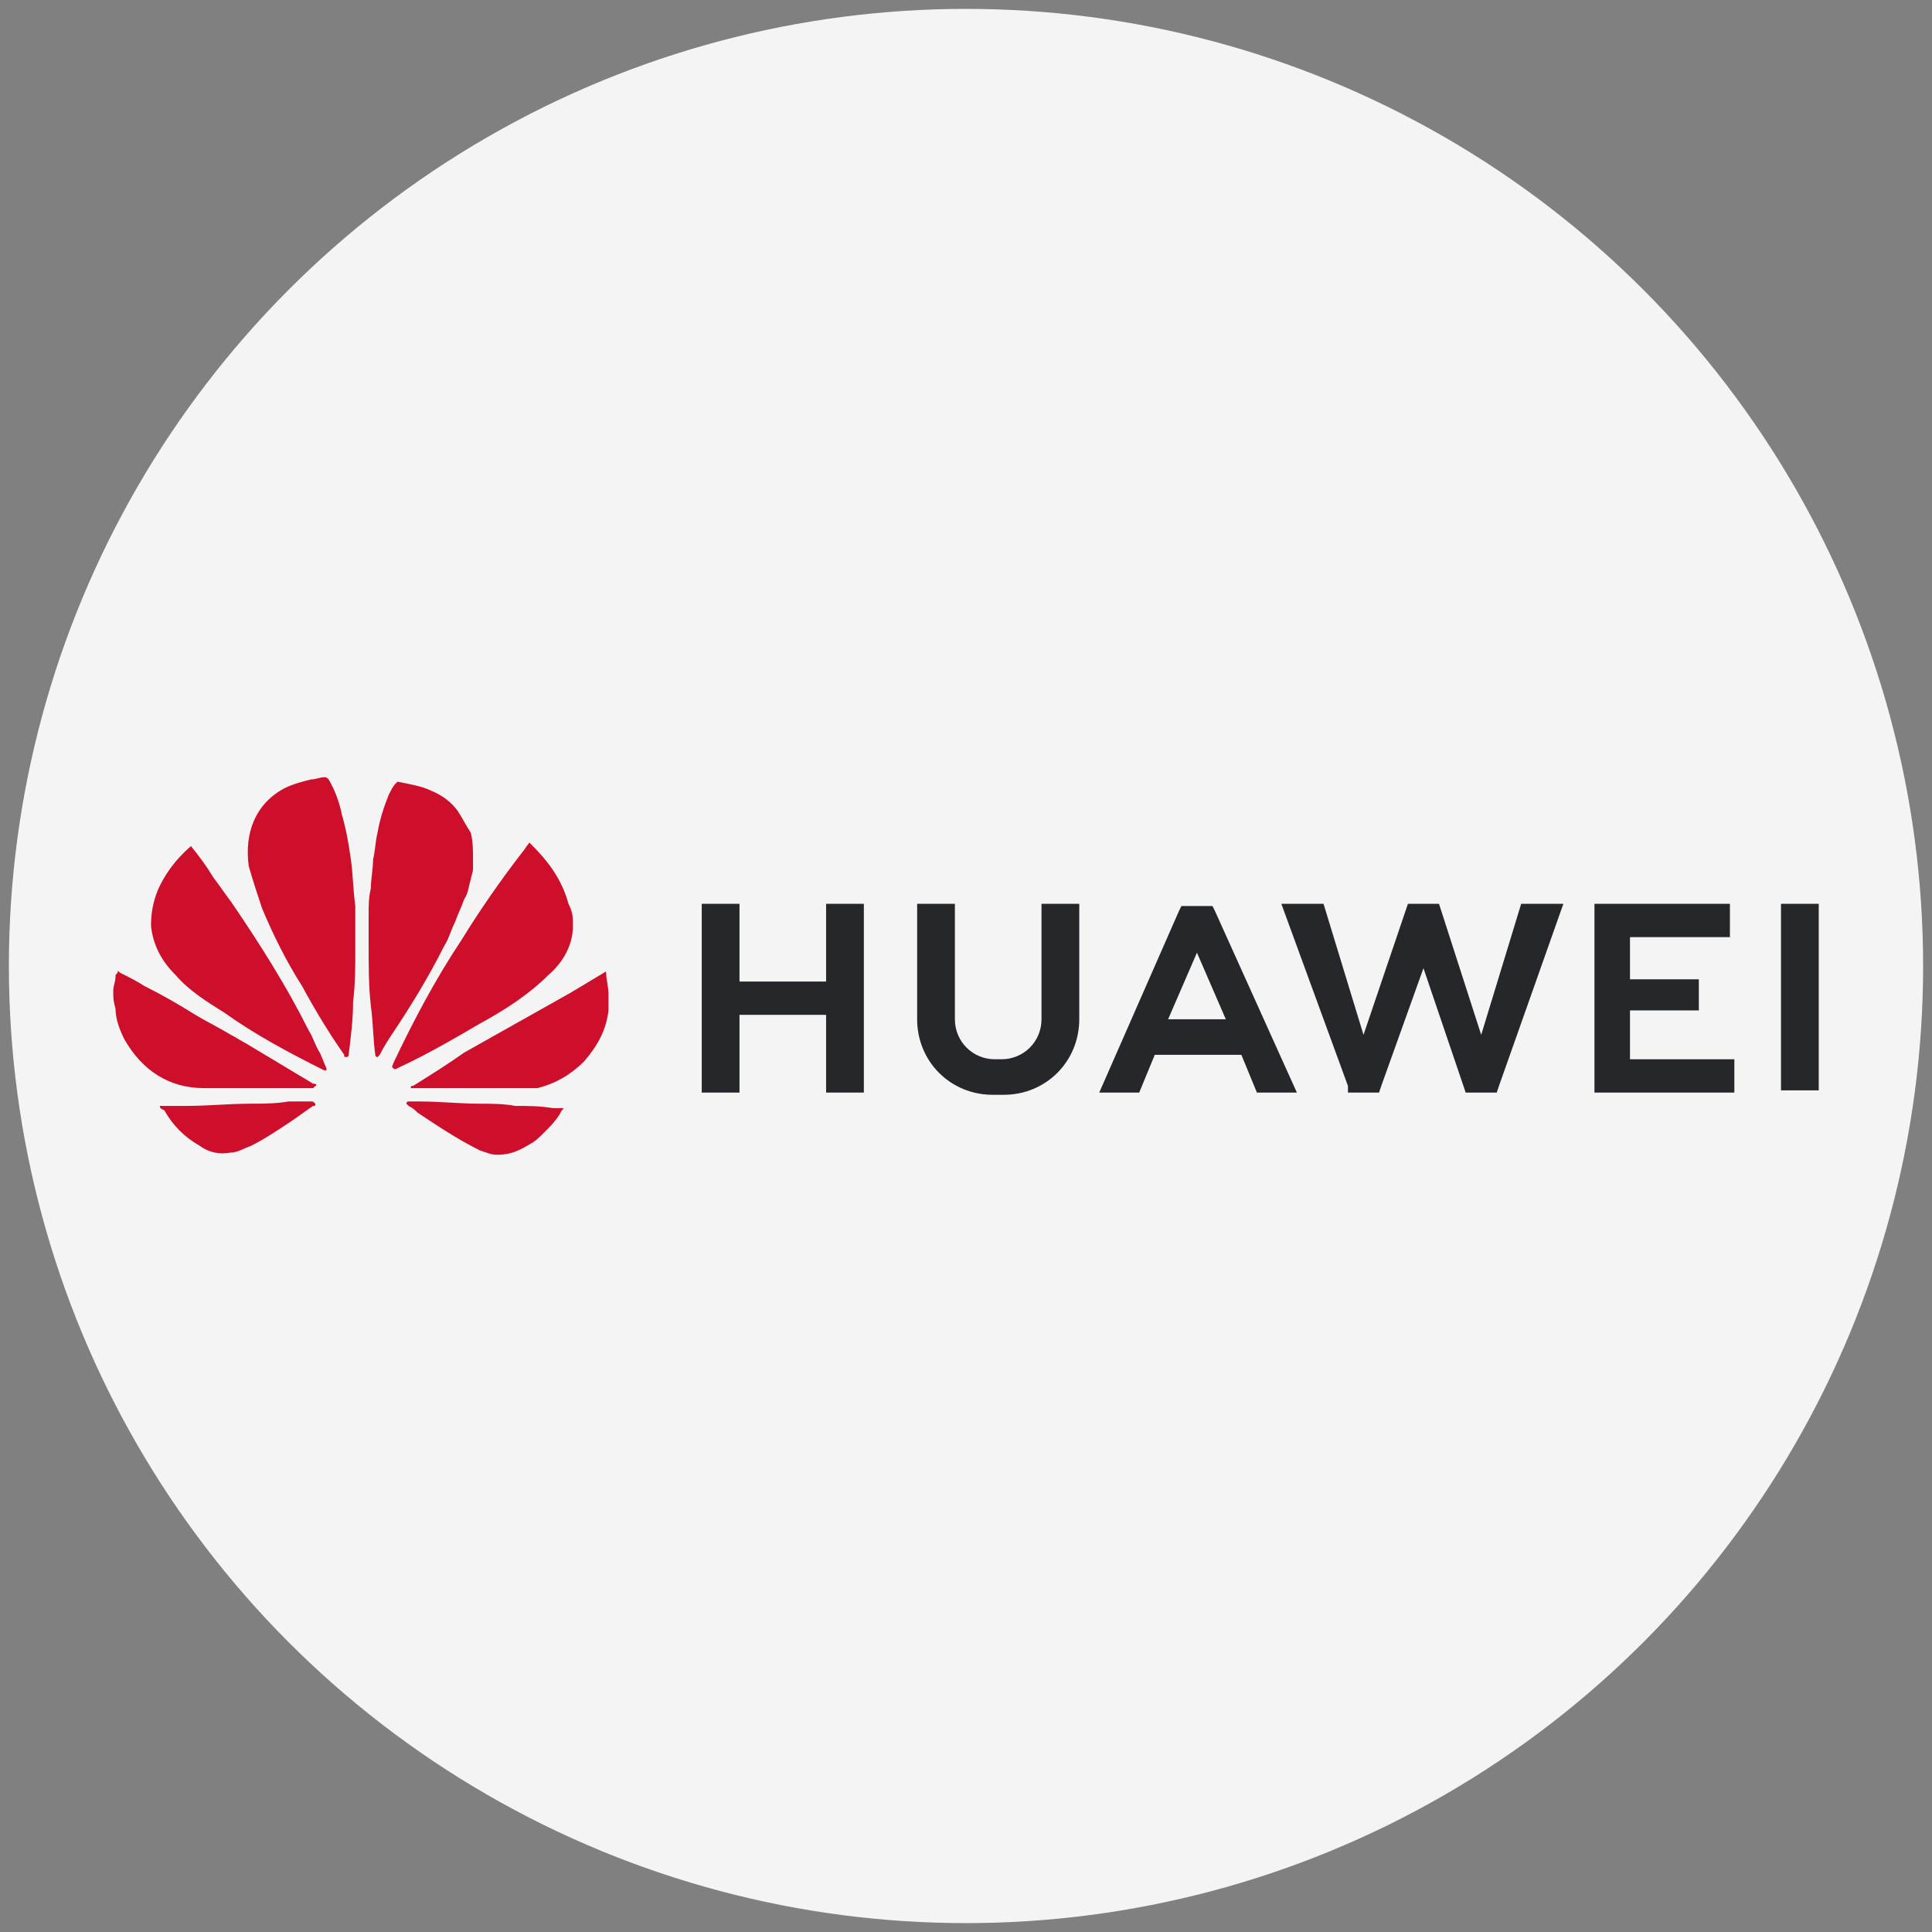 <?xml version="1.0" encoding="utf-8"?>
<!-- Generator: Adobe Illustrator 26.0.2, SVG Export Plug-In . SVG Version: 6.00 Build 0)  -->
<svg version="1.1" id="Capa_1" xmlns="http://www.w3.org/2000/svg" xmlns:xlink="http://www.w3.org/1999/xlink" x="0px" y="0px"
	 viewBox="0 0 87 87" style="enable-background:new 0 0 87 87;" xml:space="preserve">
<rect x="0" y="0" width="87" height="87" fill="#808080" stroke="none"/>
<style type="text/css">
	.st0{fill:#F4F4F4;}
	.st1{fill:#CD0F2C;}
	.st2{fill:#25272A;}
</style>
<circle class="st0" cx="43.5" cy="43.5" r="43.1"/>
<g>
	<path class="st1" d="M5.1,44.6c0-0.2,0.1-0.4,0.1-0.6c0-0.1,0-0.1,0.1-0.2c0-0.1,0-0.1,0.1,0c0.4,0.2,0.8,0.4,1.1,0.6
		c0.8,0.4,1.5,0.8,2.3,1.3c0.5,0.3,1.1,0.6,1.6,0.9c0.2,0.1,0.5,0.3,0.7,0.4c1,0.6,2,1.2,3,1.8c0,0,0,0,0.1,0c0,0,0.1,0.1,0,0.1
		c0,0-0.1,0.1-0.1,0.1c-0.2,0-0.4,0-0.5,0c-1.5,0-2.9,0-4.4,0c-1.6,0-2.8-0.8-3.6-2.2c-0.2-0.4-0.4-0.9-0.4-1.4c0,0,0,0,0,0
		C5.1,45.1,5.1,44.9,5.1,44.6z"/>
	<path class="st1" d="M16,42.8c0,0.7,0,1.5-0.1,2.3c0,0.8-0.1,1.6-0.2,2.4c0,0,0,0.1-0.1,0.1c-0.1,0-0.1,0-0.1-0.1
		c-0.7-1-1.3-2-1.9-3.1c-0.7-1.1-1.3-2.3-1.8-3.5c-0.2-0.6-0.4-1.2-0.6-1.9c-0.2-1.5,0.3-2.8,1.6-3.5c0.4-0.2,0.8-0.3,1.2-0.4
		c0.2,0,0.4-0.1,0.6-0.1c0.1,0,0.1,0,0.2,0.1c0.3,0.5,0.5,1.1,0.6,1.6c0.2,0.7,0.3,1.3,0.4,2c0.1,0.7,0.1,1.4,0.2,2.1
		C16,41.5,16,42.1,16,42.8z"/>
	<path class="st1" d="M16.6,42.5c0-0.3,0-0.8,0-1.3c0-0.4,0-0.8,0.1-1.2c0-0.4,0.1-0.9,0.1-1.3c0.1-0.4,0.1-0.8,0.2-1.2
		c0.1-0.6,0.3-1.2,0.5-1.7c0.1-0.2,0.2-0.4,0.3-0.5c0,0,0.1-0.1,0.1-0.1c0.5,0.1,1.1,0.2,1.5,0.4c0.5,0.2,0.9,0.5,1.2,0.9
		c0.2,0.3,0.4,0.7,0.6,1c0.1,0.4,0.1,0.8,0.1,1.2c0,0.1,0,0.3,0,0.4c0,0.2-0.1,0.4-0.1,0.5c-0.1,0.3-0.1,0.6-0.3,0.9
		c-0.1,0.3-0.3,0.7-0.4,1c-0.2,0.4-0.3,0.8-0.5,1.1c-0.7,1.4-1.5,2.7-2.3,3.9c-0.2,0.3-0.4,0.6-0.6,1c0,0-0.1,0.1-0.1,0.1
		c-0.1,0-0.1-0.1-0.1-0.1c-0.1-0.7-0.1-1.5-0.2-2.2C16.6,44.4,16.6,43.5,16.6,42.5z"/>
	<path class="st1" d="M25.8,41.7c0,0.8-0.4,1.6-1.1,2.2c-0.9,0.9-2,1.6-3.1,2.2c-1.2,0.7-2.4,1.4-3.7,2c0,0-0.1,0.1-0.2,0
		c-0.1-0.1,0-0.1,0-0.2c0.9-1.9,1.9-3.8,3.1-5.6c0.8-1.3,1.7-2.6,2.7-3.9c0.1-0.1,0.2-0.3,0.3-0.4c0,0,0-0.1,0.1,0
		c0.8,0.8,1.4,1.6,1.7,2.7C25.8,41.1,25.8,41.3,25.8,41.7z"/>
	<path class="st1" d="M8.6,38.1C8.6,38.1,8.6,38.1,8.6,38.1c0.4,0.5,0.7,0.9,1,1.4c0.3,0.4,0.5,0.7,0.8,1.1c1.3,1.9,2.5,3.8,3.5,5.8
		c0.2,0.3,0.3,0.7,0.5,1c0.1,0.2,0.2,0.5,0.3,0.7c0,0.1,0,0.1,0,0.1c0,0-0.1,0-0.1,0c-1.6-0.8-3.1-1.6-4.5-2.6
		c-0.8-0.5-1.6-1-2.2-1.7c-0.6-0.6-1-1.3-1.1-2.2c0-0.6,0.1-1.1,0.3-1.6C7.4,39.4,7.9,38.7,8.6,38.1C8.5,38.1,8.5,38.1,8.6,38.1z"/>
	<path class="st1" d="M27.4,44.8c0,0.2,0,0.5,0,0.7c-0.1,0.9-0.5,1.6-1.1,2.3c-0.6,0.6-1.3,1-2.1,1.2C23.9,49,23.6,49,23.4,49
		c-0.3,0-0.6,0-0.9,0c-1.3,0-2.6,0-3.9,0c0,0-0.1,0-0.1,0c0-0.1,0-0.1,0.1-0.1c0.8-0.5,1.6-1,2.3-1.5c1.6-0.9,3.2-1.8,4.8-2.7
		c0.5-0.3,1-0.6,1.5-0.9c0.1-0.1,0.1,0,0.1,0.1C27.3,44.1,27.4,44.4,27.4,44.8z"/>
	<path class="st1" d="M18.9,49.6c0.9,0,1.8,0.1,2.7,0.1c0.5,0,1.1,0,1.6,0.1c0.6,0,1.1,0,1.7,0.1c0.1,0,0.3,0,0.4,0
		c0.1,0,0.1,0,0,0.1c-0.2,0.4-0.5,0.7-0.8,1c-0.2,0.2-0.4,0.4-0.6,0.5c-0.5,0.3-0.9,0.5-1.5,0.5c-0.3,0-0.5-0.1-0.8-0.2
		c-1-0.5-1.9-1.1-2.8-1.7c-0.1-0.1-0.2-0.2-0.4-0.3c0,0-0.1-0.1-0.1-0.1c0-0.1,0.1-0.1,0.1-0.1C18.7,49.6,18.8,49.6,18.9,49.6
		C18.9,49.6,18.9,49.6,18.9,49.6z"/>
	<path class="st1" d="M7.2,49.8c0.4,0,0.8,0,1.2,0c1,0,1.9-0.1,2.9-0.1c0.6,0,1.1,0,1.7-0.1c0.3,0,0.7,0,1,0c0.1,0,0.1,0,0.2,0.1
		c0,0.1,0,0.1-0.1,0.1c-0.3,0.2-0.7,0.5-1,0.7c-0.6,0.4-1.2,0.8-1.8,1.1c-0.3,0.1-0.6,0.3-0.9,0.3c-0.5,0.1-1,0-1.4-0.3
		c-0.7-0.4-1.2-0.9-1.6-1.6C7.2,49.9,7.2,49.9,7.2,49.8z"/>
	<polygon class="st2" points="38.9,40.7 38.9,49.2 37.2,49.2 37.2,45.7 33.3,45.7 33.3,49.2 31.6,49.2 31.6,40.7 33.3,40.7 
		33.3,44.2 37.2,44.2 37.2,40.7 	"/>
	<path class="st2" d="M48.6,40.7v5.2c0,1.9-1.5,3.4-3.4,3.4h-0.5c-1.9,0-3.4-1.5-3.4-3.4v-5.2H43v5.2c0,1,0.8,1.8,1.8,1.8h0.3
		c1,0,1.8-0.8,1.8-1.8v-5.2H48.6z"/>
	<path class="st2" d="M54.7,41l-0.1-0.2h-1.4L53.1,41l-3.6,8.2h1.8l0.7-1.7h3.9l0.7,1.7h1.8L54.7,41z M52.6,45.9l1.3-3l1.3,3H52.6z"
		/>
	<polygon class="st2" points="70.4,40.7 67.5,48.9 67.4,49.2 66,49.2 65.9,48.9 65.9,48.9 64.1,43.6 62.2,48.9 62.1,49.2 60.7,49.2 
		60.7,48.9 57.7,40.7 59.6,40.7 61.4,46.6 63.4,40.7 64.8,40.7 66.7,46.6 68.5,40.7 	"/>
	<polygon class="st2" points="78.1,47.7 78.1,49.2 71.8,49.2 71.8,40.7 77.9,40.7 77.9,42.2 73.4,42.2 73.4,44.1 76.5,44.1 
		76.5,45.5 73.4,45.5 73.4,47.7 	"/>
	<rect x="80.2" y="40.7" class="st2" width="1.7" height="8.4"/>
</g>
</svg>
